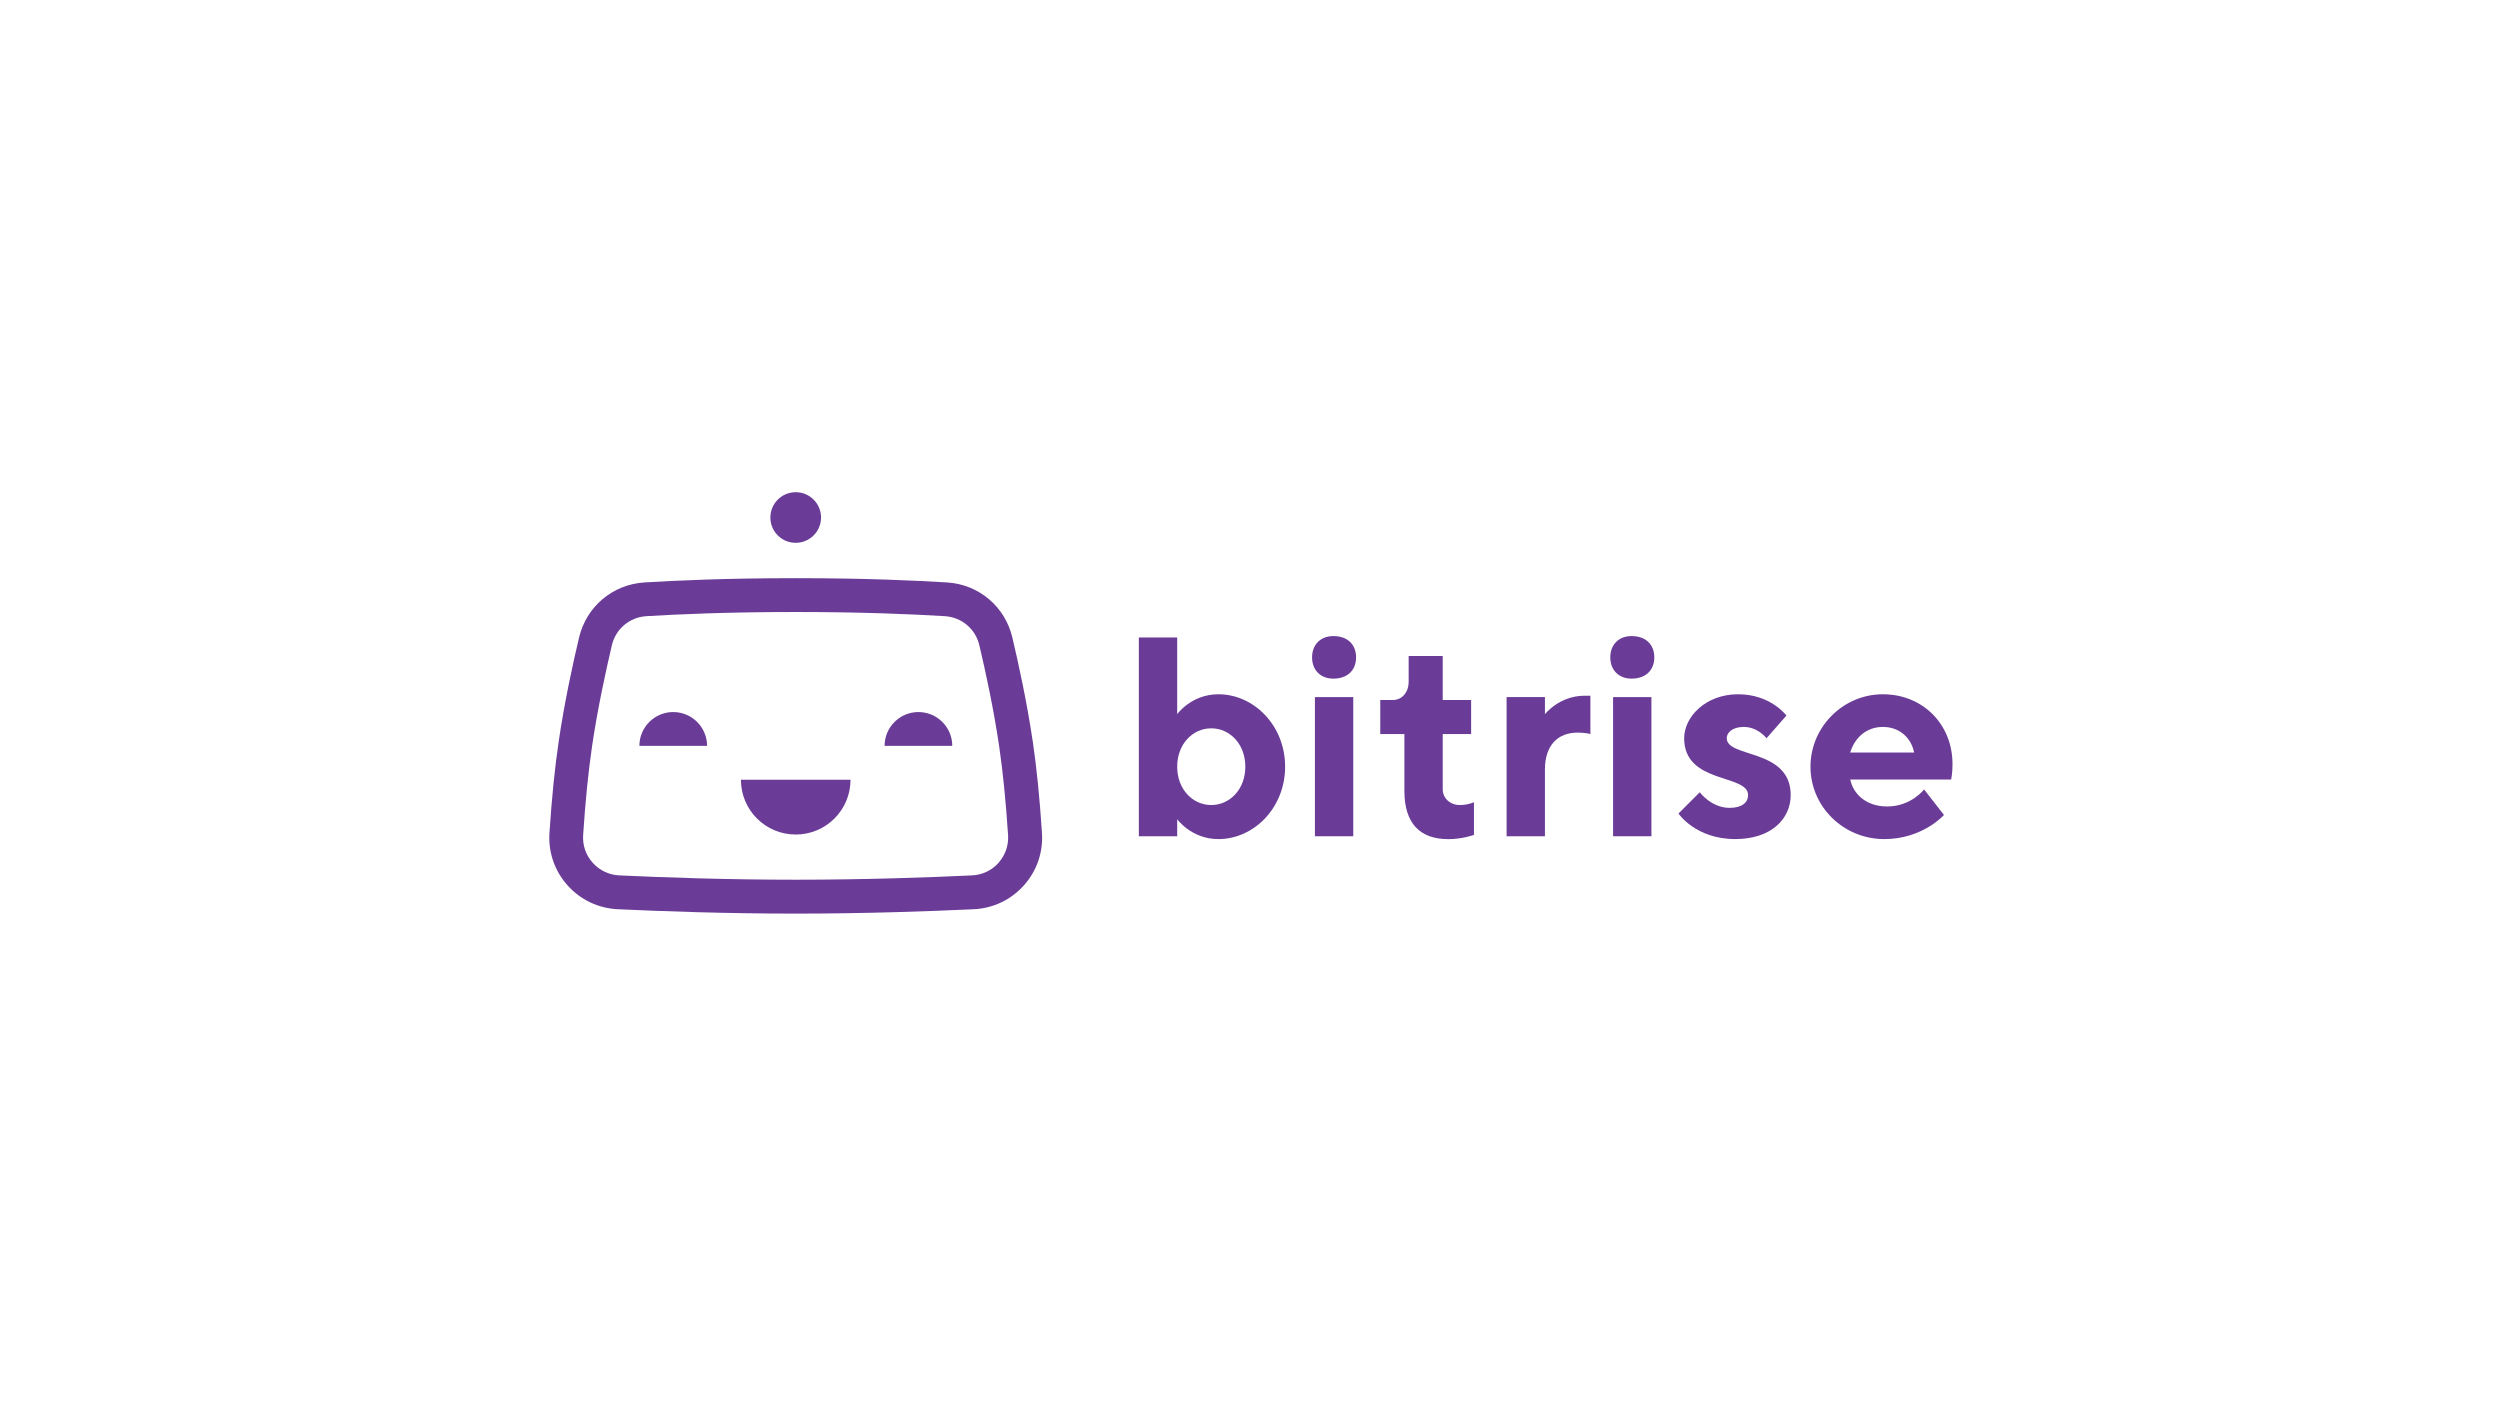 <svg width="960" height="540" viewBox="0 0 960 540" fill="none" xmlns="http://www.w3.org/2000/svg">
<rect width="960" height="540" fill="white"/>
<path d="M305.555 320.462C317.186 320.462 326.597 311.05 326.597 299.419H284.513C284.513 311.05 293.924 320.462 305.555 320.462Z" fill="#6A3C98"/>
<path d="M258.519 273.426C251.348 273.426 245.522 279.252 245.522 286.423H271.516C271.516 279.252 265.69 273.426 258.519 273.426Z" fill="#6A3C98"/>
<path d="M352.676 273.426C345.506 273.426 339.68 279.252 339.68 286.423H365.673C365.673 279.252 359.847 273.426 352.676 273.426Z" fill="#6A3C98"/>
<path d="M305.555 208.442C310.933 208.442 315.287 204.088 315.287 198.732C315.287 193.375 310.933 189 305.555 189C300.177 189 295.823 193.354 295.823 198.732C295.823 204.11 300.177 208.442 305.555 208.442Z" fill="#6A3C98"/>
<path d="M396.554 284.587C394.377 269.755 391.09 254.752 388.743 244.786C385.926 232.899 375.853 224.405 363.667 223.658C351.695 222.911 331.911 222.015 305.555 222.015C279.199 222.015 259.394 222.911 247.443 223.658C235.257 224.426 225.184 232.92 222.367 244.786C219.998 254.752 216.733 269.755 214.556 284.587C213.062 294.639 211.867 306.483 210.992 319.821C210.502 327.248 212.956 334.419 217.928 339.967C222.901 345.537 229.751 348.781 237.199 349.144C253.589 349.912 278.729 350.83 305.555 350.83C332.381 350.83 357.521 349.912 373.911 349.144C381.359 348.802 388.209 345.537 393.182 339.967C398.154 334.419 400.609 327.248 400.118 319.821C399.243 306.483 398.048 294.639 396.575 284.587H396.554ZM383.472 331.303C380.847 334.248 377.219 335.955 373.292 336.147C357.051 336.915 332.103 337.812 305.534 337.812C278.964 337.812 254.038 336.915 237.776 336.147C233.827 335.955 230.221 334.248 227.596 331.303C224.971 328.379 223.669 324.602 223.925 320.675C224.779 307.678 225.931 296.175 227.361 286.486C229.474 272.102 232.675 257.505 234.959 247.773C236.431 241.499 241.766 237.017 248.19 236.612C259.97 235.886 279.476 235.011 305.512 235.011C331.549 235.011 351.054 235.886 362.835 236.612C369.258 237.017 374.594 241.499 376.066 247.773C378.371 257.505 381.551 272.102 383.664 286.486C385.094 296.175 386.246 307.678 387.1 320.675C387.356 324.602 386.054 328.379 383.429 331.303H383.472Z" fill="#6A3C98"/>
<path d="M467.855 266.597C457.483 266.597 452.041 274.237 452.041 274.237V244.786H437.315V321.123H452.041V314.571C452.041 314.571 457.483 322.212 467.855 322.212C481.492 322.212 493.485 310.218 493.485 294.404C493.485 278.59 481.492 266.597 467.855 266.597ZM465.123 309.129C458.038 309.129 452.041 303.133 452.041 294.404C452.041 285.676 458.038 279.679 465.123 279.679C472.208 279.679 478.205 285.676 478.205 294.404C478.205 303.133 472.208 309.129 465.123 309.129Z" fill="#6A3C98"/>
<path d="M519.65 267.685H504.924V321.123H519.65V267.685Z" fill="#6A3C98"/>
<path d="M512.009 244.252C507.101 244.252 503.836 247.517 503.836 252.426C503.836 257.334 507.101 260.6 512.009 260.6C517.451 260.6 520.738 257.334 520.738 252.426C520.738 247.517 517.473 244.252 512.009 244.252Z" fill="#6A3C98"/>
<path d="M554.009 303.132V281.877H564.914V268.795H554.009V251.892H540.927V261.709C540.927 266.063 538.195 268.795 534.93 268.795H530.021V281.877H539.284V303.687C539.284 316.236 545.28 322.233 556.186 322.233C561.628 322.233 566.003 320.59 566.003 320.59V308.041C566.003 308.041 563.826 309.129 560.561 309.129C556.741 309.129 554.009 306.398 554.009 303.132Z" fill="#6A3C98"/>
<path d="M593.255 274.237V267.685H578.53V321.123H593.255V295.492C593.255 286.23 598.164 281.322 605.804 281.322C609.069 281.322 610.712 281.877 610.712 281.877V267.151H608.536C598.719 267.151 593.277 274.237 593.277 274.237H593.255Z" fill="#6A3C98"/>
<path d="M634.145 267.685H619.42V321.123H634.145V267.685Z" fill="#6A3C98"/>
<path d="M626.526 244.252C621.618 244.252 618.352 247.517 618.352 252.426C618.352 257.334 621.618 260.6 626.526 260.6C631.968 260.6 635.255 257.334 635.255 252.426C635.255 247.517 631.989 244.252 626.526 244.252Z" fill="#6A3C98"/>
<path d="M663.062 283.499C663.062 281.322 665.239 279.145 669.614 279.145C675.077 279.145 678.343 283.499 678.343 283.499L685.983 274.77C685.983 274.77 679.986 266.596 667.437 266.596C654.889 266.596 646.715 275.325 646.715 283.499C646.715 301.169 671.257 297.136 671.257 305.309C671.257 308.041 669.08 310.218 664.172 310.218C657.087 310.218 652.712 304.221 652.712 304.221L644.538 312.395C644.538 312.395 651.09 322.211 666.349 322.211C679.986 322.211 687.626 314.571 687.626 305.309C687.626 287.319 663.084 291.139 663.084 283.499H663.062Z" fill="#6A3C98"/>
<path d="M749.75 293.316C749.75 278.057 738.29 266.596 723.031 266.596C707.772 266.596 695.223 279.145 695.223 294.404C695.223 309.663 707.772 322.211 723.586 322.211C738.311 322.211 746.485 312.949 746.485 312.949L738.845 303.133C738.845 303.133 733.936 309.684 724.674 309.684C716.501 309.684 711.592 304.776 710.504 299.334H749.217C749.217 299.334 749.771 297.157 749.771 293.337L749.75 293.316ZM710.482 288.962C712.126 283.52 716.479 279.145 723.031 279.145C729.583 279.145 733.936 283.499 735.025 288.962H710.482Z" fill="#6A3C98"/>
</svg>

